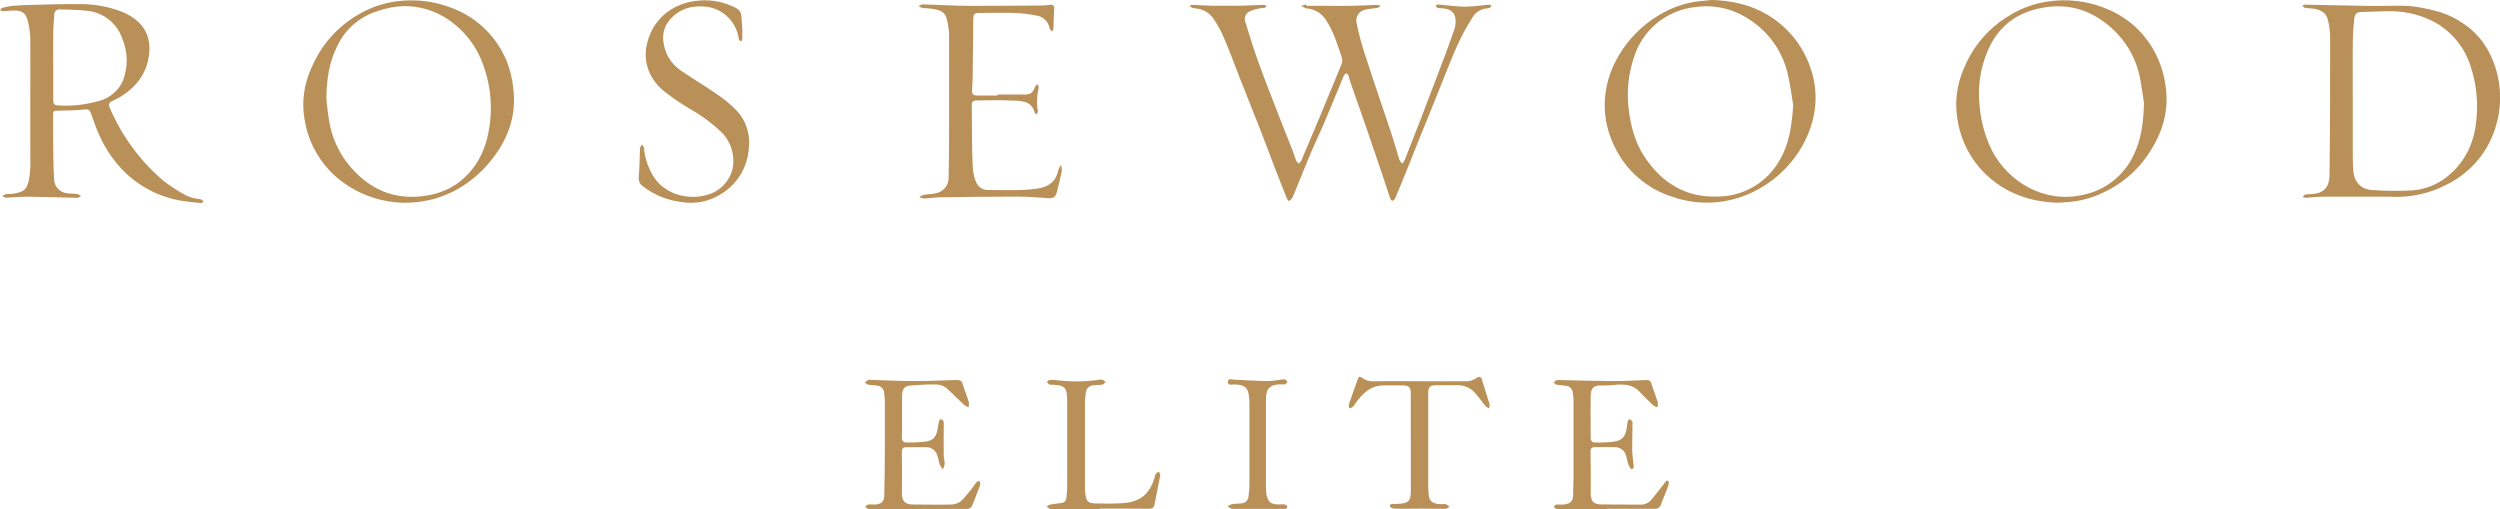 <svg xmlns="http://www.w3.org/2000/svg" width="275" height="56" viewBox="0 0 275 56" fill="none"><path d="M143.693 0.638C144.45 0.638 145.173 0.638 145.912 0.638C147.76 0.676 149.608 0.638 151.455 0.532C151.605 0.547 151.751 0.587 151.887 0.65C151.776 0.746 151.647 0.821 151.508 0.872C151.077 0.952 150.626 0.944 150.21 1.058C150.039 1.085 149.876 1.149 149.732 1.244C149.588 1.34 149.466 1.465 149.374 1.611C149.283 1.757 149.223 1.921 149.2 2.092C149.177 2.263 149.191 2.437 149.24 2.602C149.445 3.588 149.695 4.57 149.998 5.53C150.577 7.365 151.198 9.19 151.812 11.014C152.247 12.329 152.709 13.635 153.137 14.95C153.421 15.822 153.66 16.71 153.939 17.594C154.015 17.741 154.112 17.877 154.228 17.994C154.34 17.883 154.436 17.756 154.512 17.617C155.119 16.09 155.719 14.561 156.31 13.027C157.221 10.655 158.126 8.278 159.025 5.896C159.358 5.012 159.672 4.117 159.983 3.222C160.05 3.021 160.092 2.813 160.109 2.602C160.207 1.53 159.729 0.99 158.654 0.914C158.474 0.915 158.292 0.895 158.116 0.854C158.03 0.827 157.98 0.695 157.912 0.608C157.999 0.57 158.085 0.491 158.17 0.495C159.146 0.574 160.119 0.71 161.1 0.736C161.809 0.721 162.516 0.667 163.217 0.574C163.425 0.555 163.637 0.517 163.845 0.514C163.918 0.514 163.993 0.585 164.066 0.627C164.019 0.709 163.96 0.785 163.891 0.85C163.811 0.894 163.721 0.916 163.629 0.914C163.3 0.931 162.978 1.028 162.694 1.197C162.41 1.365 162.171 1.6 161.997 1.881C161.404 2.802 160.873 3.762 160.411 4.755C159.782 6.123 159.252 7.532 158.688 8.91C158.223 10.043 157.771 11.203 157.31 12.344C156.931 13.307 156.526 14.27 156.136 15.233C155.689 16.366 155.246 17.473 154.796 18.587C154.344 19.701 153.917 20.767 153.469 21.828C153.394 21.95 153.282 22.044 153.148 22.096C153.117 22.096 152.966 21.96 152.933 21.862C152.607 20.895 152.297 19.921 151.97 18.954C151.417 17.309 150.859 15.672 150.293 14.043C149.702 12.34 149.1 10.644 148.51 8.933C148.437 8.733 148.407 8.521 148.335 8.325C148.281 8.223 148.213 8.13 148.135 8.045C148.032 8.125 147.889 8.177 147.843 8.279C147.654 8.687 147.498 9.114 147.324 9.53C146.752 10.905 146.188 12.283 145.601 13.654C145.162 14.674 144.677 15.679 144.242 16.702C143.708 17.964 143.201 19.237 142.682 20.502C142.504 20.937 142.337 21.375 142.133 21.79C142.065 21.93 141.883 22.017 141.754 22.126C141.668 22.016 141.593 21.897 141.531 21.771C141.086 20.666 140.651 19.559 140.224 18.451C139.641 16.94 139.088 15.411 138.486 13.896C137.786 12.102 137.062 10.315 136.354 8.521C135.798 7.108 135.283 5.677 134.684 4.283C134.353 3.489 133.942 2.729 133.457 2.017C133.235 1.708 132.948 1.45 132.617 1.262C132.286 1.074 131.918 0.959 131.538 0.925C131.401 0.917 131.267 0.893 131.136 0.854C131.029 0.796 130.93 0.725 130.841 0.642C130.939 0.586 131.047 0.549 131.159 0.532C131.916 0.559 132.64 0.616 133.378 0.634C134.192 0.634 135.006 0.634 135.817 0.634C136.786 0.634 137.751 0.574 138.717 0.544C138.843 0.527 138.97 0.527 139.096 0.544C139.184 0.579 139.265 0.627 139.338 0.687C139.27 0.74 139.213 0.827 139.141 0.842C138.903 0.891 138.657 0.888 138.426 0.948C138.073 1.017 137.73 1.131 137.407 1.288C137.215 1.387 137.065 1.552 136.987 1.753C136.908 1.954 136.905 2.177 136.979 2.38C137.415 3.788 137.835 5.205 138.338 6.591C139.096 8.729 139.944 10.844 140.762 12.963C141.216 14.142 141.697 15.312 142.159 16.491C142.315 16.869 142.428 17.288 142.583 17.677C142.636 17.802 142.769 17.888 142.864 17.994C142.958 17.888 143.087 17.802 143.136 17.681C143.848 16.019 144.551 14.354 145.245 12.687C145.791 11.38 146.325 10.07 146.866 8.763C147.09 8.223 147.328 7.69 147.533 7.139C147.635 6.924 147.671 6.683 147.635 6.447C147.139 4.978 146.715 3.482 145.836 2.172C145.607 1.815 145.298 1.517 144.933 1.3C144.568 1.084 144.158 0.956 143.735 0.925C143.719 0.927 143.704 0.927 143.689 0.925L143.129 0.661L143.682 0.476L143.693 0.638Z" fill="#BA9059"></path><path d="M3.332 11.245C3.332 8.906 3.354 6.568 3.332 4.23C3.314 3.541 3.213 2.856 3.029 2.191C2.821 1.409 2.347 1.129 1.541 1.156C1.132 1.156 0.723 1.22 0.314 1.231C0.215 1.231 0.113 1.144 0.015 1.099C0.094 1.02 0.159 0.895 0.253 0.869C0.615 0.761 0.984 0.686 1.359 0.642C2.116 0.578 2.874 0.551 3.631 0.533C5.278 0.495 6.929 0.431 8.576 0.453C10.234 0.417 11.883 0.704 13.431 1.299C15.54 2.191 16.54 3.622 16.43 5.632C16.309 7.8 15.161 9.458 13.31 10.61C12.983 10.806 12.644 10.982 12.295 11.135C11.95 11.297 11.935 11.55 12.068 11.849C13.377 14.915 15.371 17.643 17.899 19.822C18.741 20.484 19.642 21.065 20.591 21.56C21.011 21.73 21.452 21.843 21.902 21.896C21.991 21.901 22.079 21.919 22.163 21.949C22.253 22.017 22.334 22.096 22.405 22.183C22.311 22.236 22.212 22.334 22.121 22.33C21.606 22.289 21.095 22.24 20.588 22.168C18.043 21.887 15.661 20.779 13.809 19.014C12.623 17.867 11.664 16.506 10.985 15.003C10.606 14.21 10.341 13.382 10.038 12.563C9.834 12.011 9.724 11.996 9.133 12.057C8.236 12.147 7.323 12.162 6.418 12.174C5.873 12.174 5.835 12.211 5.842 12.759C5.842 14.221 5.842 15.683 5.865 17.148C5.865 18.006 5.907 18.863 5.948 19.72C5.958 20.095 6.1 20.454 6.35 20.734C6.599 21.014 6.94 21.197 7.312 21.25C7.709 21.318 8.126 21.292 8.527 21.349C8.663 21.367 8.785 21.507 8.906 21.594C8.773 21.651 8.641 21.764 8.527 21.76C6.713 21.726 4.899 21.654 3.089 21.635C2.272 21.635 1.457 21.718 0.639 21.741C0.518 21.741 0.397 21.632 0.261 21.571C0.374 21.48 0.502 21.409 0.639 21.36C0.863 21.318 1.098 21.36 1.317 21.329C2.832 21.11 3.01 20.744 3.241 19.441C3.329 18.799 3.361 18.151 3.336 17.503C3.336 15.407 3.328 13.326 3.332 11.245ZM5.857 7.301C5.857 8.506 5.857 9.711 5.857 10.916C5.857 11.467 5.918 11.569 6.486 11.6C7.953 11.685 9.425 11.521 10.837 11.116C11.435 10.972 11.992 10.689 12.461 10.292C12.931 9.894 13.3 9.393 13.541 8.827C14.109 7.328 14.07 5.667 13.431 4.196C13.138 3.363 12.608 2.633 11.905 2.096C11.202 1.559 10.357 1.239 9.474 1.175C8.516 1.065 7.55 1.065 6.588 1.035C6.508 1.025 6.427 1.032 6.351 1.057C6.274 1.082 6.204 1.123 6.145 1.178C6.086 1.232 6.04 1.3 6.01 1.374C5.98 1.449 5.967 1.529 5.971 1.609C5.929 2.304 5.857 3.014 5.857 3.683C5.835 4.903 5.857 6.096 5.857 7.301Z" fill="#BA9059"></path><path d="M262.734 21.632C260.391 21.632 258.046 21.632 255.699 21.632C255.006 21.632 254.312 21.718 253.62 21.756C253.51 21.745 253.402 21.721 253.298 21.685C253.374 21.594 253.437 21.447 253.532 21.42C253.739 21.376 253.949 21.354 254.161 21.356C255.521 21.296 256.225 20.74 256.248 19.218C256.316 14.123 256.316 9.02 256.316 3.932C256.299 3.348 256.217 2.768 256.074 2.202C255.883 1.379 255.252 1.069 254.475 0.952C254.161 0.91 253.839 0.91 253.529 0.854C253.427 0.854 253.347 0.703 253.256 0.623C253.353 0.569 253.457 0.531 253.567 0.514C256.032 0.559 258.49 0.623 260.962 0.657C262.322 0.676 263.688 0.582 265.045 0.657C265.957 0.754 266.861 0.921 267.748 1.156C268.827 1.411 269.853 1.855 270.777 2.466C272.22 3.369 273.357 4.686 274.038 6.244C275.118 8.616 275.307 11.298 274.567 13.798C274.188 15.153 273.533 16.416 272.646 17.511C271.759 18.605 270.658 19.507 269.41 20.162C267.375 21.286 265.055 21.797 262.734 21.632ZM258.807 11.165C258.807 13.263 258.807 15.358 258.807 17.45C258.807 17.9 258.83 18.353 258.865 18.803C258.955 19.996 259.693 20.827 260.894 20.899C262.4 21.009 263.911 21.023 265.419 20.94C266.956 20.813 268.407 20.176 269.538 19.131C271.401 17.488 272.243 15.354 272.424 12.941C272.59 11.075 272.38 9.194 271.806 7.411C271.222 5.456 269.951 3.777 268.228 2.678C266.596 1.702 264.723 1.203 262.82 1.235C261.84 1.235 260.856 1.296 259.875 1.318C259.254 1.318 259.038 1.477 258.97 2.074C258.878 2.826 258.825 3.582 258.812 4.34C258.777 6.61 258.807 8.888 258.807 11.165Z" fill="#BA9059"></path><path d="M44.481 22.3C41.847 22.268 39.302 21.349 37.256 19.694C35.237 18.037 33.899 15.696 33.5 13.118C33.045 10.474 33.746 8.155 35.045 5.911C36.152 4.043 37.744 2.509 39.653 1.469C40.894 0.766 42.262 0.314 43.678 0.14C45.788 -0.134 47.932 0.146 49.9 0.952C51.234 1.482 52.444 2.279 53.457 3.293C54.47 4.308 55.263 5.519 55.788 6.852C56.131 7.75 56.354 8.69 56.451 9.647C56.883 12.94 55.735 15.724 53.573 18.168C52.505 19.387 51.208 20.386 49.756 21.11C48.115 21.912 46.309 22.32 44.481 22.3ZM35.901 10.829C35.98 11.843 36.117 12.852 36.31 13.851C36.631 15.347 37.286 16.751 38.226 17.96C40.498 20.835 43.429 22.142 47.113 21.488C50.797 20.835 53.047 18.002 53.698 14.723C54.053 13.024 54.086 11.275 53.797 9.564C53.255 6.47 51.903 3.898 49.252 2.115C47.819 1.154 46.126 0.651 44.398 0.672C43.432 0.711 42.478 0.891 41.566 1.209C40.563 1.511 39.637 2.027 38.853 2.72C38.069 3.413 37.444 4.267 37.022 5.224C36.242 6.829 35.935 8.559 35.901 10.829Z" fill="#BA9059"></path><path d="M188.311 -0.008C190.5 0.076 192.582 0.506 194.464 1.654C196.602 2.931 198.229 4.906 199.072 7.245C199.773 9.088 199.905 11.098 199.451 13.016C199.093 14.5 198.45 15.901 197.558 17.141C196.381 18.784 194.822 20.117 193.014 21.027C191.8 21.645 190.485 22.046 189.133 22.21C187.385 22.421 185.609 22.227 183.949 21.643C182.558 21.206 181.276 20.485 180.179 19.527C179.083 18.57 178.198 17.396 177.58 16.079C176.867 14.641 176.502 13.056 176.516 11.452C176.554 9.589 177.077 7.767 178.03 6.164C179.097 4.328 180.611 2.791 182.435 1.696C183.763 0.874 185.253 0.346 186.804 0.147C187.288 0.087 187.8 0.049 188.311 -0.008ZM197.254 11.592C197.111 10.731 196.967 9.598 196.729 8.483C196.304 6.302 195.146 4.329 193.445 2.893C191.458 1.243 189.193 0.427 186.52 0.771C184.952 0.93 183.468 1.55 182.255 2.552C181.041 3.554 180.153 4.892 179.704 6.398C179.133 8.134 178.938 9.972 179.132 11.789C179.345 13.749 179.813 15.626 180.916 17.277C182.809 20.113 185.432 21.749 188.936 21.62C190.323 21.618 191.686 21.247 192.883 20.547C194.081 19.847 195.071 18.842 195.751 17.636C196.812 15.857 197.085 13.892 197.254 11.6V11.592Z" fill="#BA9059"></path><path d="M226.243 22.3C223.015 22.176 220.032 21.065 217.764 18.463C216.385 16.864 215.518 14.891 215.273 12.797C214.939 10.323 215.578 8.132 216.757 6.025C217.845 4.146 219.421 2.596 221.32 1.537C222.512 0.843 223.827 0.382 225.192 0.178C227.444 -0.176 229.75 0.113 231.842 1.012C234.289 2.033 236.251 3.946 237.333 6.361C237.805 7.402 238.11 8.511 238.238 9.647C238.618 12.476 237.723 14.935 236.152 17.201C234.97 18.877 233.374 20.221 231.521 21.103C229.896 21.9 228.473 22.247 226.243 22.3ZM235.853 11.433C235.766 10.863 235.636 9.851 235.452 8.846C235.079 6.635 233.97 4.614 232.3 3.112C230.215 1.224 227.776 0.359 224.917 0.812C221.971 1.273 219.854 2.806 218.676 5.526C217.831 7.468 217.515 9.599 217.764 11.702C217.906 13.369 218.354 14.996 219.085 16.502C220.93 20.083 224.921 22.38 229.089 21.443C230.291 21.207 231.418 20.695 232.385 19.947C233.352 19.199 234.131 18.237 234.66 17.137C235.482 15.498 235.769 13.715 235.834 11.433H235.853Z" fill="#BA9059"></path><path d="M109.714 10.399C110.725 10.399 111.74 10.399 112.744 10.399C113.403 10.399 113.645 10.161 113.853 9.549C113.895 9.435 114.039 9.36 114.133 9.265C114.179 9.383 114.285 9.522 114.255 9.617C114.053 10.484 114.022 11.382 114.164 12.261C114.164 12.359 114.088 12.465 114.046 12.567C113.974 12.525 113.85 12.495 113.834 12.434C113.456 10.961 112.187 11.113 111.104 11.052C109.881 10.984 108.654 11.052 107.427 11.052C107.049 11.052 106.89 11.192 106.897 11.6C106.927 13.511 106.897 15.43 106.962 17.341C106.996 18.259 106.988 19.23 107.393 20.083C107.5 20.329 107.677 20.538 107.903 20.683C108.129 20.829 108.393 20.904 108.662 20.899C110.475 20.899 112.286 21.005 114.099 20.744C115.391 20.559 116.171 19.944 116.432 18.663C116.505 18.472 116.608 18.295 116.739 18.138C116.789 18.355 116.808 18.577 116.795 18.799C116.637 19.596 116.455 20.389 116.243 21.175C116.099 21.711 115.826 21.836 115.258 21.798C114.175 21.726 113.088 21.628 112.005 21.628C109.188 21.628 106.371 21.662 103.557 21.7C102.906 21.7 102.258 21.809 101.611 21.836C101.44 21.808 101.275 21.752 101.122 21.669C101.27 21.572 101.431 21.494 101.6 21.439C102.016 21.367 102.448 21.367 102.857 21.277C103.285 21.218 103.675 21.002 103.951 20.67C104.227 20.339 104.369 19.917 104.349 19.486C104.386 17.813 104.398 16.14 104.402 14.467C104.402 10.954 104.402 7.441 104.402 3.925C104.391 3.266 104.294 2.612 104.114 1.979C103.909 1.224 103.213 1.069 102.539 0.967C102.179 0.91 101.812 0.918 101.456 0.869C101.31 0.826 101.17 0.763 101.043 0.68C101.187 0.612 101.331 0.476 101.475 0.48C103.228 0.529 104.981 0.631 106.738 0.646C109.389 0.646 112.066 0.623 114.732 0.601C115.016 0.601 115.304 0.536 115.588 0.521C115.872 0.506 115.966 0.654 115.966 0.975C115.909 1.67 115.917 2.372 115.883 3.071C115.858 3.211 115.814 3.347 115.75 3.475C115.652 3.369 115.482 3.275 115.463 3.154C115.406 2.775 115.223 2.426 114.945 2.162C114.666 1.898 114.307 1.734 113.925 1.696C113.154 1.547 112.373 1.456 111.589 1.424C110.305 1.379 109.014 1.424 107.726 1.424C107.189 1.424 107.068 1.545 107.064 2.093C107.041 4.261 107.022 6.425 106.992 8.593C106.992 9.031 106.943 9.466 106.924 9.904C106.905 10.342 107.045 10.508 107.503 10.508C108.26 10.508 108.987 10.508 109.729 10.508L109.714 10.399Z" fill="#BA9059"></path><path d="M81.652 3.116C81.652 3.634 81.652 3.981 81.652 4.325C81.652 4.408 81.557 4.487 81.508 4.567C81.431 4.507 81.363 4.439 81.303 4.363C81.264 4.265 81.239 4.162 81.231 4.057C81.074 3.215 80.657 2.444 80.038 1.851C79.42 1.258 78.631 0.872 77.781 0.748C76.172 0.559 74.828 0.91 73.73 2.115C73.428 2.446 73.204 2.838 73.073 3.266C72.942 3.693 72.908 4.143 72.972 4.585C73.047 5.249 73.271 5.887 73.627 6.453C73.983 7.019 74.462 7.497 75.029 7.853C76.271 8.706 77.581 9.469 78.815 10.334C79.62 10.868 80.367 11.484 81.042 12.174C81.558 12.729 81.945 13.392 82.174 14.114C82.403 14.837 82.469 15.601 82.367 16.351C82.292 17.411 81.952 18.435 81.38 19.331C80.807 20.227 80.019 20.965 79.088 21.481C77.872 22.187 76.449 22.454 75.059 22.236C73.487 22.067 71.992 21.468 70.738 20.506C70.57 20.395 70.437 20.239 70.353 20.056C70.269 19.873 70.239 19.671 70.265 19.471C70.356 18.421 70.348 17.367 70.401 16.314C70.401 16.17 70.538 16.03 70.613 15.887C70.689 16.015 70.826 16.144 70.837 16.264C70.927 17.294 71.237 18.292 71.746 19.192C72.939 21.303 75.457 22.013 77.554 21.496C78.119 21.377 78.651 21.137 79.113 20.792C79.575 20.447 79.955 20.005 80.228 19.498C81.087 17.915 80.637 15.849 79.429 14.61C78.318 13.54 77.071 12.622 75.718 11.879C74.837 11.35 73.988 10.768 73.177 10.138C72.362 9.526 71.731 8.703 71.352 7.758C70.971 6.766 70.924 5.678 71.216 4.657C71.421 3.802 71.816 3.003 72.371 2.32C72.927 1.637 73.629 1.087 74.427 0.71C75.249 0.322 76.139 0.098 77.047 0.049C78.399 -0.042 79.749 0.245 80.947 0.876C81.112 0.95 81.254 1.065 81.359 1.211C81.464 1.357 81.528 1.528 81.546 1.707C81.591 2.232 81.621 2.757 81.652 3.116Z" fill="#BA9059"></path><path d="M176.72 55.989H171.495C171.389 56.002 171.283 55.995 171.181 55.97C171.081 55.917 170.989 55.851 170.907 55.773C170.995 55.679 171.066 55.528 171.166 55.509C171.376 55.49 171.587 55.49 171.797 55.509C172.483 55.483 173.051 55.316 173.044 54.485C173.044 53.855 173.085 53.22 173.089 52.597C173.089 49.734 173.089 46.869 173.089 44.004C173.082 43.688 173.045 43.373 172.982 43.063C172.949 42.898 172.862 42.748 172.736 42.635C172.61 42.522 172.45 42.452 172.282 42.436C171.941 42.376 171.589 42.38 171.249 42.319C171.123 42.319 171.021 42.172 170.907 42.093C171.021 41.994 171.119 41.843 171.249 41.813C171.444 41.788 171.64 41.788 171.835 41.813C173.728 41.851 175.622 41.911 177.537 41.919C178.731 41.919 179.923 41.847 181.112 41.802C181.232 41.787 181.353 41.818 181.451 41.887C181.549 41.957 181.619 42.062 181.643 42.179C181.874 42.878 182.143 43.566 182.362 44.268C182.382 44.45 182.367 44.633 182.317 44.808C182.144 44.756 181.983 44.677 181.836 44.574C181.332 44.098 180.836 43.615 180.371 43.105C179.674 42.349 178.787 42.247 177.834 42.319C177.249 42.384 176.661 42.413 176.072 42.406C175.259 42.368 174.99 42.784 174.975 43.539C174.948 44.793 174.975 46.044 174.975 47.294C174.975 47.566 174.975 47.838 174.975 48.11C174.955 48.461 175.121 48.676 175.466 48.672C176.144 48.691 176.823 48.662 177.497 48.585C178.455 48.442 178.776 48.06 178.935 47.109C178.977 46.855 178.988 46.595 179.048 46.353C179.071 46.255 179.189 46.179 179.265 46.093C179.366 46.168 179.458 46.255 179.541 46.349C179.576 46.433 179.588 46.524 179.576 46.614C179.576 47.55 179.529 48.484 179.541 49.42C179.541 49.941 179.632 50.463 179.674 50.988C179.692 51.23 179.813 51.551 179.458 51.603C179.37 51.603 179.189 51.275 179.121 51.075C178.993 50.697 178.955 50.319 178.802 49.941C178.704 49.71 178.536 49.514 178.323 49.379C178.11 49.245 177.862 49.177 177.61 49.186C176.886 49.163 176.159 49.186 175.433 49.186C175.103 49.186 174.952 49.311 174.96 49.681C174.987 51.192 174.994 52.714 174.982 54.248C174.982 55.139 175.289 55.486 176.194 55.49L180.419 55.509C180.64 55.525 180.86 55.49 181.064 55.406C181.268 55.323 181.451 55.194 181.597 55.029C182.052 54.489 182.483 53.93 182.923 53.375C183.036 53.231 183.127 53.073 183.247 52.941C183.276 52.916 183.308 52.898 183.344 52.886C183.379 52.874 183.415 52.87 183.453 52.873C183.488 52.896 183.518 52.928 183.539 52.966C183.56 53.003 183.572 53.045 183.574 53.088C183.56 53.252 183.524 53.414 183.464 53.568C183.214 54.213 182.948 54.852 182.707 55.498C182.666 55.644 182.575 55.771 182.45 55.857C182.324 55.943 182.173 55.981 182.021 55.966H176.72V55.989Z" fill="#BA9059"></path><path d="M100.948 55.989H95.726C95.651 56.004 95.574 56.004 95.499 55.989C95.38 55.92 95.264 55.844 95.154 55.762C95.26 55.671 95.359 55.52 95.476 55.502C95.73 55.464 95.991 55.502 96.234 55.502C96.93 55.464 97.252 55.203 97.271 54.516C97.32 52.812 97.324 51.116 97.332 49.405C97.332 47.625 97.332 45.844 97.332 44.064C97.322 43.779 97.296 43.494 97.256 43.211C97.246 43.01 97.164 42.82 97.025 42.675C96.886 42.53 96.699 42.44 96.499 42.421C96.173 42.364 95.832 42.376 95.507 42.315C95.369 42.258 95.241 42.179 95.128 42.081C95.253 41.973 95.386 41.875 95.525 41.787C95.594 41.753 95.7 41.787 95.791 41.787C97.332 41.832 98.869 41.911 100.41 41.915C102.008 41.915 103.61 41.855 105.212 41.798C105.59 41.798 105.791 41.873 105.905 42.263C106.098 42.924 106.371 43.566 106.571 44.227C106.597 44.421 106.586 44.618 106.541 44.808C106.363 44.737 106.194 44.644 106.037 44.533C105.409 43.947 104.818 43.32 104.178 42.75C103.538 42.179 102.819 42.297 102.077 42.297C101.505 42.297 100.941 42.368 100.361 42.387C99.52 42.414 99.225 42.723 99.225 43.584C99.225 44.839 99.225 46.089 99.225 47.362C99.225 47.618 99.225 47.871 99.203 48.117C99.203 48.468 99.365 48.68 99.71 48.672C100.403 48.686 101.096 48.655 101.785 48.578C102.671 48.449 102.981 48.079 103.141 47.184C103.19 46.901 103.22 46.618 103.292 46.338C103.315 46.244 103.432 46.168 103.508 46.085C103.602 46.168 103.735 46.236 103.784 46.342C103.818 46.472 103.827 46.608 103.811 46.742C103.811 47.875 103.788 49.035 103.811 50.179C103.811 50.463 103.932 50.746 103.924 51.026C103.883 51.236 103.81 51.44 103.709 51.63C103.578 51.469 103.466 51.294 103.375 51.109C103.247 50.731 103.201 50.315 103.046 49.945C102.948 49.713 102.781 49.517 102.568 49.382C102.355 49.247 102.105 49.18 101.853 49.19C101.126 49.19 100.399 49.19 99.672 49.19C99.331 49.19 99.203 49.348 99.206 49.7C99.229 51.211 99.229 52.734 99.206 54.27C99.206 55.086 99.558 55.49 100.361 55.494C101.815 55.494 103.269 55.539 104.72 55.494C105.121 55.472 105.504 55.313 105.803 55.044C106.295 54.514 106.755 53.954 107.177 53.367C107.247 53.251 107.327 53.141 107.416 53.039C107.52 52.973 107.632 52.92 107.749 52.88C107.789 53.003 107.815 53.13 107.828 53.258C107.818 53.363 107.788 53.465 107.741 53.56C107.48 54.232 107.207 54.901 106.954 55.577C106.905 55.713 106.81 55.828 106.686 55.902C106.562 55.976 106.415 56.006 106.272 55.985H100.971L100.948 55.989Z" fill="#BA9059"></path><path d="M155.185 48.654V43.271C155.185 42.606 154.984 42.395 154.329 42.395C153.572 42.395 152.845 42.376 152.103 42.395C150.932 42.432 150.099 43.078 149.41 43.951C149.202 44.212 149.031 44.499 148.812 44.748C148.729 44.842 148.558 44.865 148.433 44.922C148.407 44.789 148.323 44.635 148.365 44.521C148.679 43.585 149.024 42.633 149.35 41.719C149.444 41.447 149.588 41.367 149.815 41.556C150.248 41.866 150.782 42.001 151.311 41.934C153.008 41.907 154.718 41.934 156.4 41.934C158.082 41.934 159.809 41.96 161.531 41.934C161.861 41.881 162.174 41.752 162.444 41.556C162.743 41.39 162.899 41.405 163.008 41.757C163.281 42.663 163.583 43.562 163.857 44.468C163.864 44.62 163.843 44.771 163.792 44.914C163.654 44.86 163.526 44.783 163.413 44.688C162.967 44.144 162.585 43.554 162.092 43.048C161.826 42.809 161.515 42.625 161.176 42.509C160.838 42.393 160.48 42.346 160.123 42.372C159.365 42.372 158.638 42.372 157.896 42.372C157.363 42.372 157.119 42.587 157.104 43.128C157.089 43.668 157.104 44.151 157.104 44.665C157.104 47.639 157.104 50.61 157.104 53.579C157.107 53.925 157.136 54.271 157.187 54.614C157.275 55.196 157.71 55.46 158.54 55.456C158.703 55.434 158.869 55.434 159.032 55.456C159.183 55.528 159.324 55.623 159.445 55.739C159.309 55.819 159.173 55.966 159.032 55.97C158.138 55.97 157.245 55.947 156.352 55.947C155.355 55.947 154.356 55.977 153.356 55.947C153.189 55.947 152.883 55.788 152.883 55.706C152.883 55.396 153.155 55.415 153.39 55.437H153.481C155.063 55.403 155.181 55.105 155.193 53.858C155.193 52.11 155.193 50.361 155.193 48.608L155.185 48.654Z" fill="#BA9059"></path><path d="M120.973 55.989H115.713C115.637 55.989 115.55 56.015 115.49 55.989C115.364 55.911 115.244 55.825 115.13 55.732C115.247 55.656 115.353 55.535 115.482 55.509C115.895 55.434 116.319 55.392 116.735 55.335C116.889 55.327 117.034 55.26 117.141 55.148C117.247 55.036 117.306 54.889 117.307 54.735C117.338 54.357 117.387 54.017 117.39 53.654C117.39 50.441 117.39 47.228 117.39 44.015C117.39 42.636 117.11 42.349 115.728 42.319C115.624 42.332 115.518 42.323 115.418 42.293C115.315 42.22 115.225 42.132 115.149 42.032C115.247 41.953 115.334 41.817 115.44 41.806C115.681 41.777 115.923 41.777 116.164 41.806C117.649 42.004 119.154 42.004 120.64 41.806C120.83 41.759 121.028 41.746 121.223 41.768C121.37 41.794 121.495 41.934 121.632 42.025C121.503 42.123 121.386 42.278 121.253 42.304C120.943 42.361 120.617 42.331 120.306 42.376C120.076 42.38 119.856 42.473 119.693 42.636C119.531 42.799 119.438 43.019 119.435 43.248C119.38 43.605 119.35 43.964 119.344 44.325C119.344 47.404 119.344 50.482 119.344 53.556C119.342 53.797 119.354 54.038 119.382 54.278C119.503 55.177 119.659 55.35 120.556 55.377C121.541 55.403 122.529 55.415 123.506 55.347C125.437 55.214 126.475 54.342 127.016 52.495C127.03 52.376 127.063 52.26 127.115 52.151C127.215 52.045 127.33 51.954 127.455 51.879C127.52 52.008 127.656 52.151 127.633 52.257C127.433 53.349 127.198 54.436 126.986 55.532C126.91 55.932 126.626 55.966 126.308 55.962L123.627 55.943H120.977L120.973 55.989Z" fill="#BA9059"></path><path d="M139.251 48.925V53.583C139.25 53.764 139.259 53.946 139.277 54.127C139.395 55.237 139.796 55.558 140.917 55.479C141.094 55.461 141.273 55.481 141.443 55.535C141.491 55.565 141.531 55.605 141.56 55.653C141.589 55.701 141.606 55.755 141.61 55.811C141.61 55.86 141.473 55.951 141.383 55.977C141.263 55.992 141.142 55.992 141.023 55.977H135.574C135.544 55.977 135.509 55.977 135.487 55.977L135.036 55.721C135.171 55.609 135.323 55.521 135.487 55.46C135.843 55.403 136.206 55.414 136.566 55.369C136.773 55.356 136.967 55.266 137.111 55.117C137.254 54.968 137.337 54.771 137.342 54.565C137.393 54.223 137.424 53.879 137.437 53.533C137.437 50.459 137.437 47.383 137.437 44.306C137.437 44.098 137.414 43.887 137.399 43.679C137.304 42.546 136.797 42.304 135.733 42.289C135.464 42.289 135.047 42.425 135.07 41.998C135.093 41.571 135.498 41.753 135.767 41.764C137.001 41.821 138.24 41.9 139.474 41.922C139.972 41.898 140.468 41.841 140.958 41.753C141.091 41.722 141.228 41.722 141.36 41.753C141.462 41.794 141.602 41.926 141.602 42.013C141.602 42.1 141.458 42.225 141.352 42.274C141.235 42.299 141.114 42.299 140.996 42.274C139.694 42.274 139.251 42.689 139.251 43.996V48.925Z" fill="#BA9059"></path></svg>
